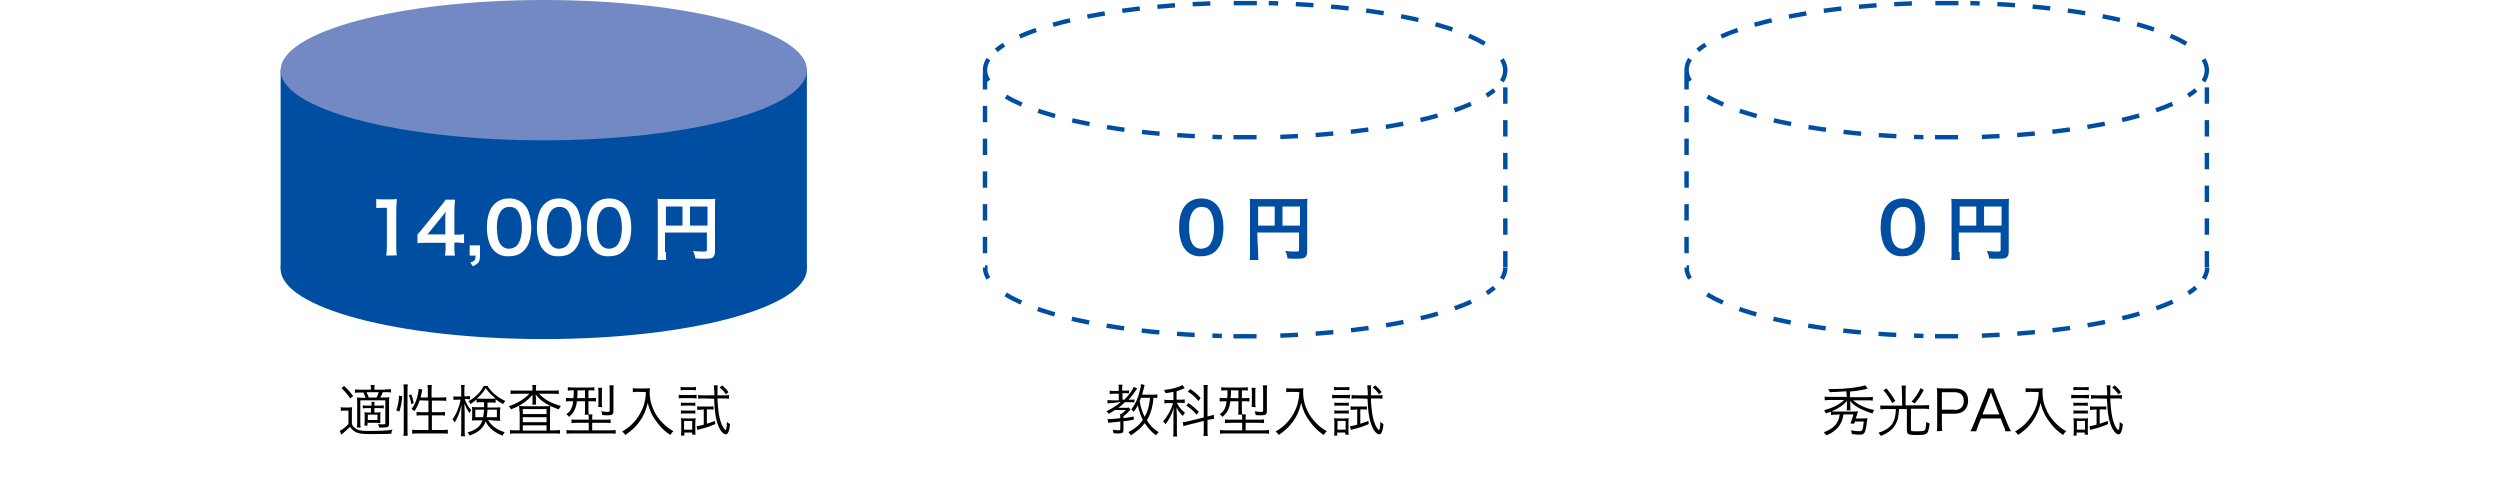 <?xml version="1.0" encoding="utf-8"?>
<!-- Generator: Adobe Illustrator 26.0.0, SVG Export Plug-In . SVG Version: 6.00 Build 0)  -->
<svg version="1.1" id="レイヤー_1" xmlns="http://www.w3.org/2000/svg" xmlns:xlink="http://www.w3.org/1999/xlink" x="0px"
	 y="0px" viewBox="0 0 800 152.9" style="enable-background:new 0 0 800 152.9;" xml:space="preserve">
<style type="text/css">
	.st0{filter:url(#Adobe_OpacityMaskFilter);}
	
		.st1{clip-path:url(#SVGID_00000046312284519929887260000009713239442861476757_);fill:url(#SVGID_00000012440383214150127370000011675702070622950835_);}
	.st2{mask:url(#SVGID_00000112605267163841706870000010522035615365591222_);}
	.st3{clip-path:url(#SVGID_00000065781846717038742620000009255103615937076352_);fill:#004EA2;}
	.st4{clip-path:url(#SVGID_00000011730631432638215220000005034358444576043702_);fill:#004EA2;}
	.st5{fill:#7289C4;}
	.st6{fill:none;stroke:#004EA2;stroke-width:1.417;stroke-dasharray:5.485,5.485;}
	.st7{fill:none;stroke:#004EA2;stroke-width:1.417;stroke-dasharray:5.24,5.24;}
	.st8{fill:none;stroke:#004EA2;stroke-width:1.417;}
	.st9{fill:none;stroke:#004EA2;stroke-width:1.417;stroke-dasharray:5.67,5.67;}
	.st10{fill:#FFFFFF;}
	.st11{fill:none;stroke:#004EA2;stroke-width:1.417;stroke-dasharray:5.657,5.657;}
	.st12{fill:#004EA2;}
</style>
<g>
	<g>
		<defs>
			<filter id="Adobe_OpacityMaskFilter" filterUnits="userSpaceOnUse" x="67.3" y="2.6" width="213.3" height="107.2">
				<feColorMatrix  type="matrix" values="1 0 0 0 0  0 1 0 0 0  0 0 1 0 0  0 0 0 1 0"/>
			</filter>
		</defs>
		
			<mask maskUnits="userSpaceOnUse" x="67.3" y="2.6" width="213.3" height="107.2" id="SVGID_00000112605267163841706870000010522035615365591222_">
			<g class="st0">
				<g>
					<defs>
						<rect id="SVGID_1_" x="77.9" y="0" width="644.2" height="152.9"/>
					</defs>
					<clipPath id="SVGID_00000043415250940319556190000011773881125534646174_">
						<use xlink:href="#SVGID_1_"  style="overflow:visible;"/>
					</clipPath>
					
						<linearGradient id="SVGID_00000023278887619532733720000017947389715246111126_" gradientUnits="userSpaceOnUse" x1="200.238" y1="-10.044" x2="201.558" y2="-10.044" gradientTransform="matrix(136.063 0 0 136.063 -27155.152 1443.146)">
						<stop  offset="0" style="stop-color:#FFFFFF"/>
						<stop  offset="0.504" style="stop-color:#808080"/>
						<stop  offset="1" style="stop-color:#FFFFFF"/>
					</linearGradient>
					
						<rect x="77.9" y="0" style="clip-path:url(#SVGID_00000043415250940319556190000011773881125534646174_);fill:url(#SVGID_00000023278887619532733720000017947389715246111126_);" width="644.2" height="152.9"/>
				</g>
			</g>
		</mask>
		<g class="st2">
			<g>
				<g>
					<defs>
						<rect id="SVGID_00000109005561962648813290000013975388536686567341_" x="67.3" y="2.6" width="213.3" height="107.2"/>
					</defs>
					<clipPath id="SVGID_00000089549682056492956560000000048402985432399523_">
						<use xlink:href="#SVGID_00000109005561962648813290000013975388536686567341_"  style="overflow:visible;"/>
					</clipPath>
					
						<rect x="89.8" y="22.4" style="clip-path:url(#SVGID_00000089549682056492956560000000048402985432399523_);fill:#004EA2;" width="168.4" height="63.6"/>
				</g>
				<g>
					<defs>
						<rect id="SVGID_00000063614200427708411750000014908642793625306506_" x="67.3" y="2.6" width="213.3" height="107.2"/>
					</defs>
					<clipPath id="SVGID_00000041996782976278655230000018266726202939754163_">
						<use xlink:href="#SVGID_00000063614200427708411750000014908642793625306506_"  style="overflow:visible;"/>
					</clipPath>
					<path style="clip-path:url(#SVGID_00000041996782976278655230000018266726202939754163_);fill:#004EA2;" d="M174,108.5
						c46.5,0,84.2-10.1,84.2-22.5c0-12.4-37.7-22.5-84.2-22.5c-46.5,0-84.2,10.1-84.2,22.5C89.8,98.5,127.5,108.5,174,108.5"/>
				</g>
			</g>
		</g>
	</g>
	<g>
		<path class="st5" d="M174,44.9c46.5,0,84.2-10.1,84.2-22.5S220.5,0,174,0c-46.5,0-84.2,10.1-84.2,22.5S127.5,44.9,174,44.9"/>
	</g>
</g>
<line class="st6" x1="481.7" y1="23.4" x2="315.2" y2="23.4"/>
<line class="st7" x1="315.2" y1="23.4" x2="315.2" y2="85.6"/>
<line class="st7" x1="481.7" y1="85.6" x2="481.7" y2="23.4"/>
<line class="st8" x1="315.2" y1="85.6" x2="316" y2="85.6"/>
<g>
	<g>
		<path class="st9" d="M321.8,94.2c11.7,7.3,38,12.6,69.2,13.3"/>
	</g>
	<g>
		<path class="st9" d="M409.7,107.4c32.6-1.2,59.2-7.3,68.5-15.4"/>
	</g>
	<g>
		<path class="st8" d="M480.6,89.2c0.7-1.2,1.1-2.3,1.1-3.5 M394.7,107.6c1.2,0,2.5,0,3.7,0c1.3,0,2.5,0,3.7,0 M315.2,85.6
			c0,1.2,0.4,2.4,1.1,3.5"/>
	</g>
	<g>
		<path class="st10" d="M398.5,44c46,0,83.3-9.6,83.3-21.5S444.4,0.9,398.5,0.9s-83.3,9.6-83.3,21.5S352.5,44,398.5,44"/>
	</g>
	<g>
		<path class="st11" d="M409.7,43.8c32.5-1.1,59.1-7.1,68.5-15"/>
	</g>
	<g>
		<path class="st11" d="M475.1,14c-11.8-7.1-38-12.3-69.1-13"/>
	</g>
	<g>
		<path class="st11" d="M387.3,1.1c-32.5,1.1-59.1,7.1-68.5,15"/>
	</g>
	<g>
		<path class="st11" d="M321.9,30.9c11.8,7.1,38,12.3,69.1,13"/>
	</g>
	<g>
		<path class="st8" d="M394.7,43.9c1.2,0,2.5,0,3.7,0c1.2,0,2.5,0,3.7,0 M316.3,18.9c-0.7,1.1-1.1,2.3-1.1,3.5s0.4,2.4,1.1,3.5
			 M402.2,1c-1.2,0-2.5,0-3.7,0c-1.3,0-2.5,0-3.7,0 M480.6,26c0.7-1.1,1.1-2.3,1.1-3.5c0-1.2-0.4-2.4-1.1-3.5"/>
	</g>
</g>
<line class="st6" x1="706.2" y1="23.4" x2="539.7" y2="23.4"/>
<line class="st7" x1="539.7" y1="23.4" x2="539.7" y2="85.6"/>
<line class="st7" x1="706.2" y1="85.6" x2="706.2" y2="23.4"/>
<line class="st8" x1="539.7" y1="85.6" x2="540.5" y2="85.6"/>
<g>
	<g>
		<path class="st9" d="M546.3,94.2c11.7,7.3,38,12.6,69.2,13.3"/>
	</g>
	<g>
		<path class="st9" d="M634.2,107.4c32.6-1.2,59.2-7.3,68.5-15.4"/>
	</g>
	<g>
		<path class="st8" d="M705.2,89.2c0.7-1.2,1.1-2.3,1.1-3.5 M619.2,107.6c1.2,0,2.5,0,3.7,0c1.3,0,2.5,0,3.7,0 M539.7,85.6
			c0,1.2,0.4,2.4,1.1,3.5"/>
	</g>
	<g>
		<path class="st10" d="M623,44c46,0,83.3-9.6,83.3-21.5S668.9,0.9,623,0.9c-46,0-83.3,9.6-83.3,21.5S577,44,623,44"/>
	</g>
	<g>
		<path class="st11" d="M634.2,43.8c32.5-1.1,59.1-7.1,68.5-15"/>
	</g>
	<g>
		<path class="st11" d="M699.6,14c-11.8-7.1-38-12.3-69.1-13"/>
	</g>
	<g>
		<path class="st11" d="M611.8,1.1c-32.5,1.1-59.1,7.1-68.5,15"/>
	</g>
	<g>
		<path class="st11" d="M546.4,30.9c11.8,7.1,38,12.3,69.1,13"/>
	</g>
	<g>
		<path class="st8" d="M619.2,43.9c1.2,0,2.5,0,3.7,0s2.5,0,3.7,0 M540.8,18.9c-0.7,1.1-1.1,2.3-1.1,3.5s0.4,2.4,1.1,3.5 M626.7,1
			c-1.2,0-2.5,0-3.7,0s-2.5,0-3.7,0 M705.1,26c0.7-1.1,1.1-2.3,1.1-3.5c0-1.2-0.4-2.4-1.1-3.5"/>
	</g>
</g>
<g>
	<path class="st10" d="M123.6,81.8c0.1-0.9,0.2-1.8,0.2-2.9V66.5h-1.1c-0.8,0-1.5,0-2.3,0.1v-2.9c0.7,0.1,1.2,0.1,2.2,0.1h2.1
		c1.1,0,1.5,0,2.3-0.1c-0.1,1.3-0.2,2.4-0.2,3.7v11.4c0,1.2,0,2,0.2,2.9L123.6,81.8L123.6,81.8z"/>
	<path class="st10" d="M148.4,77.8c-0.8-0.1-1.3-0.1-2.2-0.2h-0.8v1.6c0,1.1,0,1.7,0.2,2.6h-3.2c0.1-0.8,0.2-1.5,0.2-2.6v-1.5h-6.2
		c-1.3,0-2,0-2.8,0.1v-2.8c0.8-0.8,1-1.1,1.8-2.1l5.3-6.5c1-1.2,1.3-1.7,1.9-2.5h3c-0.1,1.3-0.2,2.1-0.2,3.8v7.4h0.8
		c0.9,0,1.4,0,2.3-0.2V77.8z M142.5,70.4c0-1.1,0-1.8,0.1-2.7c-0.4,0.7-0.7,1-1.5,2l-4.3,5.3h5.7V70.4z"/>
	<path class="st10" d="M153.6,81.8c0,1.9-0.5,2.6-2.3,3.4l-0.8-1.2c1.4-0.4,1.7-0.8,1.7-2.2h-1.9v-3.3h3.3L153.6,81.8L153.6,81.8z"
		/>
	<path class="st10" d="M158.2,80.3c-0.7-0.7-1.2-1.5-1.5-2.3c-0.6-1.6-0.9-3.3-0.9-5.2c0-2.4,0.5-4.8,1.4-6.2c1.2-2,3.2-3.1,5.7-3.1
		c1.9,0,3.5,0.6,4.7,1.8c0.7,0.7,1.2,1.5,1.5,2.3c0.6,1.6,0.9,3.4,0.9,5.2c0,2.8-0.6,5.2-1.7,6.6c-1.3,1.8-3.1,2.6-5.5,2.6
		C161,82.1,159.4,81.5,158.2,80.3z M165.4,78.6c1-1.1,1.6-3.1,1.6-5.8c0-2.6-0.6-4.6-1.6-5.7c-0.5-0.6-1.4-0.9-2.4-0.9
		c-1.1,0-1.9,0.4-2.5,1.1c-1,1.2-1.5,3-1.5,5.5c0,2.4,0.4,4.3,1.1,5.3c0.7,1,1.6,1.5,2.9,1.5C163.9,79.5,164.8,79.2,165.4,78.6z"/>
	<path class="st10" d="M174.2,80.3c-0.7-0.7-1.2-1.5-1.5-2.3c-0.6-1.6-0.9-3.3-0.9-5.2c0-2.4,0.5-4.8,1.4-6.2c1.2-2,3.2-3.1,5.7-3.1
		c1.9,0,3.5,0.6,4.7,1.8c0.7,0.7,1.2,1.5,1.5,2.3c0.6,1.6,0.9,3.4,0.9,5.2c0,2.8-0.6,5.2-1.7,6.6c-1.3,1.8-3.1,2.6-5.5,2.6
		C177,82.1,175.4,81.5,174.2,80.3z M181.4,78.6c1-1.1,1.6-3.1,1.6-5.8c0-2.6-0.6-4.6-1.6-5.7c-0.5-0.6-1.4-0.9-2.4-0.9
		c-1.1,0-1.9,0.4-2.5,1.1c-1,1.2-1.5,3-1.5,5.5c0,2.4,0.4,4.3,1.1,5.3c0.7,1,1.6,1.5,2.9,1.5C179.9,79.5,180.8,79.2,181.4,78.6z"/>
	<path class="st10" d="M190.2,80.3c-0.7-0.7-1.2-1.5-1.5-2.3c-0.6-1.6-0.9-3.3-0.9-5.2c0-2.4,0.5-4.8,1.4-6.2c1.2-2,3.2-3.1,5.7-3.1
		c1.9,0,3.5,0.6,4.7,1.8c0.7,0.7,1.2,1.5,1.5,2.3c0.6,1.6,0.9,3.4,0.9,5.2c0,2.8-0.6,5.2-1.7,6.6c-1.3,1.8-3.1,2.6-5.5,2.6
		C193,82.1,191.4,81.5,190.2,80.3z M197.4,78.6c1-1.1,1.6-3.1,1.6-5.8c0-2.6-0.6-4.6-1.6-5.7c-0.5-0.6-1.4-0.9-2.4-0.9
		c-1.1,0-1.9,0.4-2.5,1.1c-1,1.2-1.5,3-1.5,5.5c0,2.4,0.4,4.3,1.1,5.3c0.7,1,1.6,1.5,2.9,1.5C195.9,79.5,196.8,79.2,197.4,78.6z"/>
	<path class="st10" d="M213.1,80.6c0,1.4,0,2.1,0.1,2.6h-2.8c0.1-0.7,0.1-1.5,0.1-2.7V65.8c0-0.9,0-1.5-0.1-2.2
		c0.7,0.1,1.3,0.1,2.5,0.1h13.6c1.2,0,1.9,0,2.4-0.1c-0.1,0.7-0.1,1.2-0.1,2.4v14.4c0,1.1-0.3,1.8-0.9,2.1c-0.4,0.2-1.1,0.3-2.4,0.3
		c-0.9,0-2.1,0-3-0.1c-0.1-0.9-0.3-1.5-0.7-2.4c1.5,0.2,2.6,0.2,3.4,0.2c0.9,0,1-0.1,1-0.6v-5.5h-13.4V80.6z M218.4,66.1h-5.3v6.1
		h5.3V66.1z M226.4,72.2v-6.1h-5.6v6.1H226.4z"/>
</g>
<g>
	<path class="st12" d="M379.7,80.3c-0.7-0.7-1.2-1.5-1.5-2.3c-0.6-1.6-0.9-3.3-0.9-5.2c0-2.4,0.5-4.8,1.4-6.2c1.2-2,3.2-3.1,5.7-3.1
		c1.9,0,3.5,0.6,4.7,1.8c0.7,0.7,1.2,1.5,1.5,2.3c0.6,1.6,0.9,3.4,0.9,5.2c0,2.8-0.6,5.2-1.7,6.6c-1.3,1.8-3.1,2.6-5.5,2.6
		C382.5,82.1,380.9,81.5,379.7,80.3z M386.9,78.6c1-1.1,1.6-3.1,1.6-5.8c0-2.6-0.6-4.6-1.6-5.7c-0.5-0.6-1.4-0.9-2.4-0.9
		c-1.1,0-1.9,0.4-2.5,1.1c-1,1.2-1.5,3-1.5,5.5c0,2.4,0.4,4.3,1.1,5.3c0.7,1,1.6,1.5,2.9,1.5C385.4,79.5,386.3,79.2,386.9,78.6z"/>
	<path class="st12" d="M402.6,80.6c0,1.4,0,2.1,0.1,2.6h-2.8c0.1-0.7,0.1-1.5,0.1-2.7V65.8c0-0.9,0-1.5-0.1-2.2
		c0.7,0.1,1.3,0.1,2.5,0.1h13.6c1.2,0,1.9,0,2.4-0.1c-0.1,0.7-0.1,1.2-0.1,2.4v14.4c0,1.1-0.3,1.8-0.9,2.1c-0.4,0.2-1.1,0.3-2.4,0.3
		c-0.9,0-2.1,0-3-0.1c-0.1-0.9-0.3-1.5-0.7-2.4c1.5,0.2,2.6,0.2,3.4,0.2c0.9,0,1-0.1,1-0.6v-5.5h-13.4L402.6,80.6L402.6,80.6z
		 M407.9,66.1h-5.3v6.1h5.3V66.1z M416,72.2v-6.1h-5.6v6.1H416z"/>
</g>
<g>
	<path class="st12" d="M604.2,80.3c-0.7-0.7-1.2-1.5-1.5-2.3c-0.6-1.6-0.9-3.3-0.9-5.2c0-2.4,0.5-4.8,1.4-6.2c1.2-2,3.2-3.1,5.7-3.1
		c1.9,0,3.5,0.6,4.7,1.8c0.7,0.7,1.2,1.5,1.5,2.3c0.6,1.6,0.9,3.4,0.9,5.2c0,2.8-0.6,5.2-1.7,6.6c-1.3,1.8-3.1,2.6-5.5,2.6
		C607,82.1,605.4,81.5,604.2,80.3z M611.4,78.6c1-1.1,1.6-3.1,1.6-5.8c0-2.6-0.6-4.6-1.6-5.7c-0.5-0.6-1.4-0.9-2.4-0.9
		c-1.1,0-1.9,0.4-2.5,1.1c-1,1.2-1.5,3-1.5,5.5c0,2.4,0.4,4.3,1.1,5.3c0.7,1,1.6,1.5,2.9,1.5C609.9,79.5,610.8,79.2,611.4,78.6z"/>
	<path class="st12" d="M627.1,80.6c0,1.4,0,2.1,0.1,2.6h-2.8c0.1-0.7,0.1-1.5,0.1-2.7V65.8c0-0.9,0-1.5-0.1-2.2
		c0.7,0.1,1.3,0.1,2.5,0.1h13.6c1.2,0,1.9,0,2.4-0.1c-0.1,0.7-0.1,1.2-0.1,2.4v14.4c0,1.1-0.3,1.8-0.9,2.1c-0.4,0.2-1.1,0.3-2.4,0.3
		c-0.9,0-2.1,0-3-0.1c-0.1-0.9-0.3-1.5-0.7-2.4c1.5,0.2,2.6,0.2,3.4,0.2c0.9,0,1-0.1,1-0.6v-5.5h-13.4V80.6z M632.4,66.1h-5.3v6.1
		h5.3L632.4,66.1L632.4,66.1z M640.5,72.2v-6.1h-5.6v6.1H640.5z"/>
</g>
<g>
	<path d="M109,130.3c0.4,0.1,0.7,0.1,1.4,0.1h0.9c0.5,0,1,0,1.4-0.1c-0.1,0.6-0.1,1-0.1,1.9v3.5c0.3,0.6,0.4,0.8,0.9,1.2
		c0.9,0.8,2,1,4.2,1c3.6,0,6.1-0.1,7.9-0.4c-0.3,0.6-0.3,0.7-0.4,1.3c-1.9,0.1-3.8,0.1-6.2,0.1c-3,0-4.1-0.1-5.1-0.6
		c-0.8-0.4-1.3-0.9-1.9-1.7c-0.9,0.9-1.2,1.1-2.2,2c0,0-0.2,0.1-0.4,0.4c0,0-0.1,0.1-0.1,0.1l-0.6-1.2c0.8-0.4,1.8-1.1,2.8-2.2v-4.3
		h-1.1c-0.6,0-0.9,0-1.3,0.1L109,130.3L109,130.3z M110.1,123.5c1.3,1.2,1.9,1.9,2.9,3.2l-0.9,0.8c-1-1.4-1.7-2.2-2.8-3.3
		L110.1,123.5z M123.2,124.6c0.8,0,1.4,0,1.9-0.1v1.1c-0.5-0.1-1-0.1-1.8-0.1h-0.8c-0.2,0.6-0.5,1.1-0.8,1.7h1c0.9,0,1.4,0,1.9-0.1
		c-0.1,0.6-0.1,1-0.1,2v6.4c0,1.1-0.3,1.3-1.9,1.3c-0.3,0-0.8,0-1.3,0c-0.1-0.5-0.1-0.6-0.3-1.1c0.5,0.1,1.2,0.1,1.7,0.1
		c0.5,0,0.6-0.1,0.6-0.4v-7.3h-8v6.6c0,0.9,0,1.6,0.1,2.1h-1.2c0.1-0.5,0.1-1.2,0.1-2.1v-5.6c0-1,0-1.3-0.1-1.9
		c0.6,0,0.9,0.1,2.1,0.1h0.7c-0.2-0.6-0.5-1.2-0.7-1.7h-0.8c-0.9,0-1.4,0-1.9,0.1v-1.1c0.5,0.1,1,0.1,1.9,0.1h3.2c0-0.8,0-1-0.1-1.5
		h1.3c-0.1,0.4-0.1,0.6-0.1,1.5H123.2z M117.6,130.6c-0.6,0-1,0-1.5,0.1v-1c0.5,0.1,0.9,0.1,1.5,0.1h1.3c0-0.6,0-0.8-0.1-1.2h1.1
		c-0.1,0.4-0.1,0.6-0.1,1.2h1.4c0.7,0,1.1,0,1.6-0.1v1c-0.5-0.1-1-0.1-1.6-0.1h-1.4v1.4h0.6c0.6,0,1,0,1.4-0.1
		c-0.1,0.4-0.1,0.7-0.1,1.3v1c0,0.7,0,0.9,0,1.2c-0.3,0-0.8-0.1-1.3-0.1h-2.8v0.9h-1c0-0.4,0.1-0.8,0.1-1.3v-1.7
		c0-0.5,0-0.8-0.1-1.3c0.4,0.1,0.7,0.1,1.4,0.1h0.7v-1.4L117.6,130.6L117.6,130.6z M120.5,127.2c0.3-0.5,0.5-1.1,0.7-1.7h-3.9
		c0.3,0.6,0.5,1.2,0.7,1.7H120.5z M117.7,134.4h3.1v-1.7h-3.1V134.4z"/>
	<path d="M126.8,131.3c0.6-1.6,0.8-2.9,0.9-4.7l1,0.2c-0.1,1.9-0.4,3.3-0.9,4.9L126.8,131.3z M129.1,139.5c0.1-0.6,0.1-1.4,0.1-2.1
		v-12.6c0-0.7,0-1.2-0.1-1.8h1.4c-0.1,0.6-0.1,1.1-0.1,1.8v12.6c0,0.8,0,1.4,0.1,2L129.1,139.5L129.1,139.5z M131.6,129.3
		c-0.2-1.2-0.3-1.8-0.8-2.8l0.8-0.3c0.3,0.7,0.6,1.7,0.8,2.8L131.6,129.3z M134.3,128.1c-0.5,1.4-0.8,2.1-1.6,3.4
		c-0.4-0.2-0.4-0.2-1-0.6c1.1-1.5,1.7-3,2.1-5.1c0.1-0.6,0.1-0.9,0.2-1.4l1.2,0.3c-0.1,0.1-0.1,0.2-0.3,1.2
		c-0.1,0.4-0.2,0.8-0.3,1.3h2.3V125c0-0.6,0-1.2-0.1-1.8h1.4c-0.1,0.5-0.1,1.2-0.1,1.8v2.2h2.8c0.9,0,1.4,0,1.9-0.1v1.2
		c-0.6-0.1-1.3-0.1-1.8-0.1h-2.8v3.7h2.4c0.8,0,1.3,0,1.8-0.1v1.2c-0.5-0.1-1-0.1-1.8-0.1h-2.4v4.7h3.1c0.8,0,1.4,0,2-0.1v1.3
		c-0.6-0.1-1.2-0.1-2-0.1h-7.4c-0.7,0-1.4,0-2,0.1v-1.3c0.5,0.1,1.1,0.1,2,0.1h3.2v-4.7h-2c-0.7,0-1.4,0-1.8,0.1v-1.2
		c0.5,0.1,1,0.1,1.7,0.1h2.1v-3.7L134.3,128.1L134.3,128.1z"/>
	<path d="M148.7,127.7c0.5,1.3,1,2.3,2.1,3.6c-0.3,0.3-0.4,0.5-0.6,0.9c-0.7-1.1-1.1-1.8-1.6-3.1c0,0.8,0.1,2.1,0.1,2.9v5.5
		c0,1,0,1.6,0.1,2.1h-1.3c0.1-0.5,0.1-1.2,0.1-2.1v-5.1c0-0.8,0-1.8,0.1-2.8c-0.2,0.6-0.2,0.6-0.5,1.8c-0.4,1.3-0.9,2.5-1.7,3.8
		c-0.3-0.5-0.4-0.7-0.7-1c1.2-1.6,2.2-4.1,2.6-6.3h-1c-0.5,0-1,0-1.3,0.1v-1.2c0.3,0.1,0.7,0.1,1.3,0.1h1.2v-1.8c0-1,0-1.4-0.1-1.9
		h1.2c-0.1,0.4-0.1,1-0.1,1.8v1.8h0.7c0.5,0,0.8,0,1.1-0.1v1.1c-0.4,0-0.7-0.1-1.1-0.1H148.7z M156.2,134.4c1,1.8,2.7,3.1,5.3,3.9
		c-0.3,0.4-0.5,0.7-0.7,1.1c-2.6-1-4.4-2.5-5.4-4.5c-0.4,1.2-1.1,2.1-2.1,2.9c-0.7,0.6-1.6,1-3,1.6c-0.2-0.5-0.4-0.7-0.7-1
		c2.7-0.8,4.1-1.9,4.8-3.9h-1.8c-0.7,0-1.1,0-1.6,0.1c0-0.4,0.1-0.7,0.1-1.1v-2.1c0-0.5,0-0.8-0.1-1.2c0.5,0.1,0.7,0.1,1.6,0.1h2.3
		c0-0.4,0-0.5,0-0.7v-0.9h-0.8c-0.7,0-1.1,0-1.6,0.1v-1c-0.6,0.6-1.1,0.9-1.9,1.5c-0.3-0.5-0.4-0.7-0.7-0.9c2.3-1.3,3.8-2.8,4.9-4.9
		h1.2c0.6,1,1.2,1.6,2,2.4c1.1,1,2.2,1.7,3.7,2.4c-0.3,0.3-0.4,0.6-0.7,1c-1-0.5-1.6-0.9-2.4-1.5v1.1c-0.5-0.1-0.9-0.1-1.6-0.1h-1
		v0.7c0,0.4,0,0.5,0,0.9h2.5c0.8,0,1.2,0,1.6-0.1c0,0.4-0.1,0.9-0.1,1.3v1.7c0,0.7,0,1,0.1,1.4c-0.5-0.1-1-0.1-1.7-0.1L156.2,134.4
		L156.2,134.4z M152.1,131.1v2.4h2.5c0.1-0.7,0.2-1.3,0.3-2.4H152.1z M157,127.6c0.7,0,1.1,0,1.6-0.1c-1.4-1.1-2.1-1.8-3.2-3.3
		c-0.8,1.4-1.5,2.2-2.8,3.3c0.4,0,0.8,0.1,1.5,0.1H157z M156,131.1c-0.1,1-0.1,1.7-0.3,2.4h3.3v-2.4H156z"/>
	<path d="M170.4,124.6c0-0.6,0-1-0.1-1.4h1.3c-0.1,0.4-0.1,0.8-0.1,1.4v0.4h5.5c0.8,0,1.3,0,1.8-0.1v1.2c-0.6-0.1-1.1-0.1-1.8-0.1
		h-4.5c1.8,1.9,4,3.1,7,3.9c-0.3,0.4-0.4,0.5-0.7,1.1c-1.7-0.6-2.8-1.1-4-1.8c-1.5-0.9-2.4-1.7-3.4-3c0,0.5,0.1,0.9,0.1,1.2v0.9
		c0,0.5,0,0.8,0.1,1.2h-1.3c0.1-0.3,0.1-0.7,0.1-1.2v-0.9c0-0.3,0-0.7,0-1.1c-1.6,2-3.9,3.6-6.9,4.7c-0.2-0.4-0.4-0.7-0.7-1
		c2.5-0.8,5-2.3,6.6-4h-4.2c-0.7,0-1.2,0-1.8,0.1v-1.2c0.4,0.1,1,0.1,1.9,0.1h5.1L170.4,124.6L170.4,124.6z M166.2,131.7
		c0-0.8,0-1.2-0.1-1.8c0.5,0,1.1,0.1,1.9,0.1h6.1c0.8,0,1.5,0,2-0.1c0,0.6-0.1,1.2-0.1,2v5.8h1.3c0.9,0,1.4,0,1.9-0.1v1.2
		c-0.5-0.1-1.1-0.1-1.9-0.1h-12.2c-0.8,0-1.4,0-1.9,0.1v-1.2c0.5,0.1,1,0.1,1.9,0.1h1.2V131.7z M167.3,132.5h7.6v-1.6h-7.6V132.5z
		 M167.3,135.1h7.6v-1.6h-7.6V135.1z M167.3,137.8h7.6v-1.7h-7.6V137.8z"/>
	<path d="M183.4,124.9c-0.7,0-1.2,0-1.7,0.1v-1.1c0.5,0.1,1,0.1,1.7,0.1h5.1c0.8,0,1.3,0,1.7-0.1v1.1c-0.4-0.1-0.9-0.1-1.6-0.1h-0.3
		v2.5h0.7c0.8,0,1.2,0,1.7-0.1v1.2c-0.5-0.1-0.9-0.1-1.7-0.1h-0.7v2.6c0,0.7,0,1.2,0.1,1.6h1.2c-0.1,0.4-0.1,0.7-0.1,1.4v0.3h3.9
		c1,0,1.5,0,2-0.1v1.2c-0.6-0.1-1.1-0.1-2-0.1h-3.9v2.4h5.5c1,0,1.5,0,2-0.1v1.2c-0.6-0.1-1.2-0.1-2.1-0.1h-11.6c-0.8,0-1.4,0-2,0.1
		v-1.2c0.4,0.1,1,0.1,2,0.1h5.1v-2.4h-3.5c-0.9,0-1.4,0-2,0.1v-1.2c0.5,0.1,0.9,0.1,1.9,0.1h3.6v-0.3c0-0.6,0-1-0.1-1.3h-1.2
		c0.1-0.4,0.1-0.9,0.1-1.7v-2.6h-2.6c-0.1,1.1-0.3,1.8-0.7,2.7c-0.4,0.9-0.9,1.5-1.8,2.3c-0.3-0.4-0.5-0.6-0.9-0.8
		c1-0.8,1.4-1.2,1.7-2.1c0.3-0.6,0.4-1.1,0.5-2.1h-0.6c-0.8,0-1.2,0-1.7,0.1v-1.2c0.5,0.1,0.9,0.1,1.7,0.1h0.7
		c0.1-0.9,0.1-1.3,0.1-2.5L183.4,124.9L183.4,124.9z M184.8,124.9c0,1.2,0,1.7-0.1,2.5h2.5v-2.5H184.8z M191.4,130.2
		c0.1-0.4,0.1-0.9,0.1-1.6v-2.9c0-0.7,0-1.2-0.1-1.6h1.3c-0.1,0.4-0.1,0.8-0.1,1.6v3c0,0.8,0,1.2,0.1,1.6L191.4,130.2L191.4,130.2z
		 M196.3,131.5c0,1.1-0.4,1.4-1.8,1.4c-0.6,0-1.2,0-1.8-0.1c-0.1-0.5-0.1-0.8-0.3-1.2c0.6,0.1,1.3,0.2,1.6,0.2c0,0,0.1,0,0.1,0
		c0.1,0,0.3,0,0.5,0c0.4,0,0.5-0.1,0.5-0.4V125c0-0.8,0-1.2-0.1-1.7h1.4c-0.1,0.4-0.1,0.9-0.1,1.8L196.3,131.5L196.3,131.5z"/>
	<path d="M203.9,125.4c-0.3,0-0.8,0-1.4,0.1v-1.3c0.4,0.1,0.7,0.1,1.4,0.1h2.4c0.9,0,1.3,0,1.7-0.1c-0.1,0.4-0.1,0.8-0.1,1.2
		c0,2.3,0.5,4.3,1.5,6.3c0.7,1.4,1.6,2.6,2.7,3.7c1.1,1.1,1.7,1.6,3.4,2.6c-0.5,0.4-0.6,0.5-1,1.2c-1.6-1.1-2.4-1.8-3.5-3.1
		c-1-1.2-2-2.6-2.6-3.9c-0.5-1.1-0.8-1.9-1.1-3.3c-0.6,2.4-1.3,4.1-2.5,5.8c-0.7,1-1.5,1.9-2.4,2.7c-0.7,0.6-1.1,1-2.3,1.8
		c-0.3-0.5-0.5-0.7-1-1.1c2-1.2,3-2.1,4.2-3.5c1.3-1.6,2.2-3.3,2.8-5.2c0.3-1.2,0.5-2.1,0.6-3.9
		C206.6,125.4,203.9,125.4,203.9,125.4z"/>
	<path d="M217.2,126.3c0.4,0.1,0.8,0.1,1.4,0.1h2.9c0.7,0,1,0,1.4-0.1v1.2c-0.4,0-0.7-0.1-1.3-0.1h-3c-0.6,0-1,0-1.4,0.1
		L217.2,126.3L217.2,126.3z M217.8,123.8c0.4,0.1,0.7,0.1,1.3,0.1h2.3c0.6,0,0.9,0,1.3-0.1v1.1c-0.4-0.1-0.8-0.1-1.3-0.1h-2.3
		c-0.5,0-0.9,0-1.3,0.1V123.8z M217.9,139.4c0.1-0.5,0.1-1.1,0.1-1.7v-2.4c0-0.6,0-1-0.1-1.5c0.4,0.1,0.7,0.1,1.5,0.1h1.9
		c0.7,0,1,0,1.3-0.1c0,0.3-0.1,0.7-0.1,1.4v2.5c0,0.6,0,1,0.1,1.4h-1.1v-0.7H219v1L217.9,139.4L217.9,139.4z M217.9,128.8
		c0.3,0.1,0.6,0.1,1.2,0.1h2.2c0.6,0,0.9,0,1.2-0.1v1.1c-0.4-0.1-0.6-0.1-1.2-0.1h-2.2c-0.6,0-0.9,0-1.2,0.1V128.8z M217.9,131.3
		c0.4,0.1,0.6,0.1,1.2,0.1h2.2c0.6,0,0.9,0,1.2-0.1v1.1c-0.4-0.1-0.6-0.1-1.2-0.1h-2.2c-0.6,0-0.8,0-1.2,0.1V131.3z M218.9,137.5
		h2.6v-2.8h-2.6V137.5z M224.5,131.1c-0.6,0-1,0-1.4,0.1V130c0.5,0.1,0.8,0.1,1.4,0.1h2.4c0.6,0,1,0,1.4-0.1v1.1
		c-0.5-0.1-0.9-0.1-1.3-0.1h-0.8v4.6c0.8-0.3,1.3-0.4,2.6-0.9l0.1,1c-1.9,0.8-3,1.2-4.8,1.6c-0.4,0.1-0.6,0.2-0.9,0.3l-0.3-1.2
		c0.6-0.1,1.2-0.2,2.3-0.5v-4.9L224.5,131.1L224.5,131.1z M225.2,127.5c-0.7,0-1.3,0-1.8,0.1v-1.2c0.5,0.1,1.1,0.1,1.8,0.1h3.4
		c0-1.2,0-1.2-0.1-2.1c0-0.4,0-0.7-0.1-1.1h1.3c-0.1,0.3-0.1,0.6-0.1,1.1c0,0.1,0,0.5,0,1.1c0,0.2,0,0.6,0,1h2c0.7,0,1.2,0,1.7-0.1
		v1.2c-0.5-0.1-1.1-0.1-1.8-0.1h-1.9c0,1.3,0.2,3.5,0.4,4.8c0.3,1.9,0.8,3.5,1.5,4.6c0.3,0.4,0.5,0.7,0.7,0.7c0.2,0,0.4-1,0.4-2.6
		c0.4,0.3,0.6,0.5,1,0.7c-0.1,1.4-0.3,2-0.5,2.5s-0.5,0.8-0.9,0.8c-0.5,0-1.2-0.6-1.8-1.6c-1.2-2.2-1.7-4.9-1.9-9.8L225.2,127.5
		L225.2,127.5z M231.1,123.3c0.8,0.7,1.4,1.3,2,2.2l-0.8,0.7c-0.7-1-1.1-1.5-2-2.2L231.1,123.3z"/>
</g>
<g>
	<path d="M590.8,125.2c-2,0.2-3.4,0.2-5.3,0.3c-0.1-0.4-0.2-0.6-0.5-1c0.7,0,1.2,0,1.4,0c4,0,8.2-0.5,10.5-1.2l0.8,1.1l-0.2,0
		c-0.3,0-0.3,0-0.4,0.1c-0.2,0.1-0.2,0.1-1.4,0.3c-1.1,0.2-2.3,0.4-3.7,0.5v1.8h5.3c0.9,0,1.5,0,2-0.1v1.2c-0.5-0.1-1.2-0.1-2-0.1
		h-4.3c1.5,1.4,4.1,2.6,6.8,3.1c-0.3,0.3-0.4,0.6-0.6,1.1c-1.7-0.5-2.6-0.9-3.9-1.5c-1.5-0.8-2.4-1.5-3.3-2.5c0.1,0.5,0.1,0.7,0.1,1
		v0.7c0,0.6,0,1,0.1,1.3h-1.3c0.1-0.4,0.1-0.7,0.1-1.4v-0.7c0-0.3,0-0.5,0.1-1c-0.8,1-1.7,1.7-2.9,2.4c-1.2,0.7-2.4,1.2-3.9,1.7
		c-0.2-0.5-0.4-0.7-0.6-1c2.8-0.8,5-1.9,6.4-3.3h-4.2c-0.8,0-1.4,0-2,0.1v-1.2c0.5,0.1,1.1,0.1,2,0.1h5.1L590.8,125.2L590.8,125.2z
		 M587.6,132.7c-0.8,0-1.2,0-1.7,0.1v-1.2c0.4,0.1,0.9,0.1,1.8,0.1h5.1c0.9,0,1.4,0,1.8-0.1c-0.1,0.3-0.1,0.4-0.3,0.8
		c-0.1,0.5-0.1,0.6-0.5,1.5h2.4c0.6,0,1,0,1.4-0.1c0,0.1-0.1,0.5-0.2,1.3c-0.2,1.9-0.5,3-0.8,3.4c-0.3,0.4-0.7,0.6-1.6,0.6
		c-0.6,0-1.5-0.1-2.4-0.2c-0.1-0.6-0.1-0.8-0.3-1.2c1,0.2,1.8,0.3,2.7,0.3c0.5,0,0.7-0.1,0.9-0.4c0.2-0.4,0.4-1.5,0.5-2.7h-2.8
		c-0.1,0.3-0.1,0.3-0.3,0.7l-1.2-0.1c0.4-0.8,0.8-2,1-2.9h-3.2c-0.2,1.6-0.7,2.9-1.6,4c-0.5,0.6-1.4,1.4-2.2,1.9
		c-0.4,0.3-0.7,0.4-1.7,0.8c-0.4-0.6-0.4-0.6-0.8-1c3.2-1.1,4.8-2.9,5.1-5.7L587.6,132.7L587.6,132.7z"/>
	<path d="M608.6,125c0-0.6,0-1.1-0.1-1.6h1.4c-0.1,0.4-0.1,0.9-0.1,1.6v4.7h5.6c0.7,0,1.3,0,1.9-0.1v1.3c-0.5-0.1-1.1-0.1-1.8-0.1
		h-4v6.8c0,0.4,0.2,0.4,2.1,0.4c1.5,0,2-0.1,2.3-0.3c0.3-0.3,0.4-1.1,0.5-2.7c0.5,0.3,0.7,0.4,1.1,0.5c-0.3,2.2-0.5,2.9-1.1,3.3
		c-0.4,0.3-1.1,0.4-3.1,0.4c-1.6,0-2.2-0.1-2.6-0.3c-0.3-0.2-0.5-0.5-0.5-1.1v-6.9h-2.5c-0.1,1.5-0.2,2.1-0.4,3.1
		c-0.5,1.8-1.4,3.1-2.8,4.1c-0.7,0.5-1.4,0.9-2.6,1.4c-0.3-0.4-0.5-0.7-0.8-1c2.1-0.7,3.4-1.5,4.3-2.7c0.8-1.2,1.2-2.5,1.3-4.9h-3.2
		c-0.7,0-1.3,0-1.8,0.1v-1.3c0.5,0.1,1.1,0.1,1.9,0.1h5.1L608.6,125L608.6,125z M603.7,124.3c1.3,1.6,1.7,2.1,2.8,4l-1,0.7
		c-1-1.8-1.5-2.6-2.8-4.1L603.7,124.3z M615.6,124.8c-1.1,2.1-1.7,2.9-2.9,4.3l-1-0.6c1.3-1.4,1.9-2.3,2.9-4.3L615.6,124.8z"/>
	<path d="M619.8,138c0.1-0.6,0.1-1.2,0.1-2v-9.7c0-0.7,0-1.3-0.1-2.1c0.6,0,1.2,0.1,2,0.1h3.7c2.8,0,4.3,1.4,4.3,3.9
		c0,2.6-1.6,4.2-4.4,4.2h-4v3.5c0,0.9,0,1.4,0.1,2L619.8,138L619.8,138z M625.4,131.2c1.9,0,3-1,3-2.9c0-1.8-1-2.8-3-2.8h-4v5.6
		H625.4z"/>
	<path d="M641.7,138c-0.1-0.6-0.3-1.3-0.6-1.8l-0.9-2.3h-6.3l-0.9,2.3c-0.3,0.7-0.4,1.2-0.6,1.8h-1.9c0.4-0.6,0.5-0.9,1-2.1l4-9.9
		c0.3-0.8,0.5-1.3,0.6-1.7h1.8c0.1,0.3,0.2,0.6,0.6,1.7l4,9.9c0.5,1.1,0.7,1.6,1,2.1H641.7z M637.5,126.7c-0.1-0.1-0.1-0.2-0.4-1.2
		c-0.1,0.3-0.2,0.5-0.2,0.6c-0.1,0.3-0.2,0.5-0.2,0.6l-2.3,5.9h5.4L637.5,126.7z"/>
	<path d="M649.6,125.4c-0.3,0-0.8,0-1.4,0.1v-1.3c0.4,0.1,0.7,0.1,1.4,0.1h2.4c0.9,0,1.3,0,1.7-0.1c-0.1,0.4-0.1,0.8-0.1,1.2
		c0,2.3,0.5,4.3,1.5,6.3c0.7,1.4,1.6,2.6,2.7,3.7c1.1,1.1,1.7,1.6,3.4,2.6c-0.5,0.4-0.6,0.5-1,1.2c-1.6-1.1-2.4-1.8-3.5-3.1
		c-1-1.2-2-2.6-2.6-3.9c-0.5-1.1-0.8-1.9-1.1-3.3c-0.6,2.4-1.3,4.1-2.5,5.8c-0.7,1-1.5,1.9-2.4,2.7c-0.7,0.6-1.1,1-2.3,1.8
		c-0.3-0.5-0.5-0.7-1-1.1c2-1.2,3-2.1,4.2-3.5c1.3-1.6,2.2-3.3,2.8-5.2c0.3-1.2,0.5-2.1,0.6-3.9
		C652.3,125.4,649.6,125.4,649.6,125.4z"/>
	<path d="M662.8,126.3c0.4,0.1,0.8,0.1,1.4,0.1h2.9c0.7,0,1,0,1.4-0.1v1.2c-0.4,0-0.7-0.1-1.3-0.1h-3c-0.6,0-1,0-1.4,0.1
		L662.8,126.3L662.8,126.3z M663.5,123.8c0.4,0.1,0.7,0.1,1.3,0.1h2.3c0.6,0,0.9,0,1.3-0.1v1.1c-0.4-0.1-0.8-0.1-1.3-0.1h-2.3
		c-0.5,0-0.9,0-1.3,0.1V123.8z M663.5,139.4c0.1-0.5,0.1-1.1,0.1-1.7v-2.4c0-0.6,0-1-0.1-1.5c0.4,0.1,0.7,0.1,1.5,0.1h1.9
		c0.7,0,1,0,1.3-0.1c0,0.3-0.1,0.7-0.1,1.4v2.5c0,0.6,0,1,0.1,1.4h-1.1v-0.7h-2.6v1L663.5,139.4L663.5,139.4z M663.5,128.8
		c0.3,0.1,0.6,0.1,1.2,0.1h2.2c0.6,0,0.9,0,1.2-0.1v1.1c-0.4-0.1-0.6-0.1-1.2-0.1h-2.2c-0.6,0-0.9,0-1.2,0.1V128.8z M663.5,131.3
		c0.4,0.1,0.6,0.1,1.2,0.1h2.2c0.6,0,0.9,0,1.2-0.1v1.1c-0.4-0.1-0.6-0.1-1.2-0.1h-2.2c-0.6,0-0.8,0-1.2,0.1V131.3z M664.6,137.5
		h2.6v-2.8h-2.6V137.5z M670.2,131.1c-0.6,0-1,0-1.4,0.1V130c0.5,0.1,0.8,0.1,1.4,0.1h2.4c0.6,0,1,0,1.4-0.1v1.1
		c-0.5-0.1-0.9-0.1-1.3-0.1h-0.8v4.6c0.8-0.3,1.3-0.4,2.6-0.9l0.1,1c-1.9,0.8-3,1.2-4.8,1.6c-0.4,0.1-0.6,0.2-0.9,0.3l-0.3-1.2
		c0.6-0.1,1.2-0.2,2.3-0.5v-4.9L670.2,131.1L670.2,131.1z M670.9,127.5c-0.7,0-1.3,0-1.8,0.1v-1.2c0.5,0.1,1.1,0.1,1.8,0.1h3.4
		c0-1.2,0-1.2-0.1-2.1c0-0.4,0-0.7-0.1-1.1h1.3c-0.1,0.3-0.1,0.6-0.1,1.1c0,0.1,0,0.5,0,1.1c0,0.2,0,0.6,0,1h2c0.7,0,1.2,0,1.7-0.1
		v1.2c-0.5-0.1-1.1-0.1-1.8-0.1h-1.9c0,1.3,0.2,3.5,0.4,4.8c0.3,1.9,0.8,3.5,1.5,4.6c0.3,0.4,0.5,0.7,0.7,0.7c0.2,0,0.4-1,0.4-2.6
		c0.4,0.3,0.6,0.5,1,0.7c-0.1,1.4-0.3,2-0.5,2.5s-0.5,0.8-0.9,0.8c-0.5,0-1.2-0.6-1.8-1.6c-1.2-2.2-1.7-4.9-1.9-9.8L670.9,127.5
		L670.9,127.5z M676.7,123.3c0.8,0.7,1.4,1.3,2,2.2l-0.8,0.7c-0.7-1-1.1-1.5-2-2.2L676.7,123.3z"/>
</g>
<g>
	<path d="M356,129c-0.7,0-1.2,0-1.6,0.1V128c0.4,0.1,0.9,0.1,1.6,0.1h2V126h-1.4c-0.7,0-1.1,0-1.5,0.1V125c0.3,0.1,0.7,0.1,1.5,0.1
		h1.4v-0.7c0-0.5,0-0.9-0.1-1.3h1.3c-0.1,0.3-0.1,0.7-0.1,1.3v0.6h1c0.6,0,0.9,0,1.2-0.1v1c-0.3,0-0.7-0.1-1.1-0.1h-1v2.1h0.6
		c1.4-1.4,2.6-3,3-4.1l1.1,0.5c-1.5,2.2-1.7,2.5-2.8,3.6h0.7c0.6,0,0.9,0,1.2-0.1v1c-0.3-0.1-0.7-0.1-1.2-0.1H360
		c-0.7,0.6-1.3,1.2-2.1,1.8h2c0.8,0,1,0,1.3-0.1l0.6,0.6l-0.1,0.1c-0.1,0.1-0.1,0.1-0.3,0.4c-0.6,0.6-1.1,1.1-1.9,1.7v0.6
		c1.3-0.2,1.8-0.2,3.3-0.5v1c-1.5,0.3-2.1,0.4-3.3,0.5v2.7c0,1-0.3,1.2-1.7,1.2c-0.4,0-1,0-1.5-0.1c0-0.4-0.1-0.7-0.2-1.1
		c0.7,0.1,1.3,0.2,1.9,0.2c0.4,0,0.5-0.1,0.5-0.4v-2.4c-1,0.1-1.3,0.1-3,0.3c-0.4,0-0.6,0.1-0.9,0.1l-0.2-1.2c0.2,0,0.4,0,0.6,0
		c0.6,0,2.2-0.1,3.5-0.3v-0.1c0-0.7,0-1-0.1-1.2h0.4c0.7-0.5,1-0.8,1.5-1.3h-3.5c-0.7,0.5-1.1,0.7-2,1.2c-0.3-0.4-0.4-0.5-0.7-0.8
		c1.8-0.9,3.2-1.8,4.6-3L356,129L356,129z M370.3,127.4c-0.4-0.1-0.6-0.1-1.2-0.1c-0.1,1.6-0.3,2.5-0.6,3.7
		c-0.4,1.3-0.8,2.4-1.5,3.5c1,1.6,2.1,2.8,3.8,3.8c-0.4,0.3-0.6,0.6-0.9,1c-1.6-1.2-2.5-2.3-3.6-3.9c-1.1,1.5-2.3,2.5-4.4,3.9
		c-0.3-0.4-0.5-0.7-0.8-1c2.2-1.2,3.5-2.3,4.6-3.9c-0.7-1.4-1.3-3.2-1.6-4.7c-0.4,0.8-0.7,1.3-1.3,2.1c-0.2-0.3-0.4-0.4-0.8-0.8
		c1.2-1.5,2.1-3.3,2.7-5.8c0.3-1.1,0.4-1.7,0.4-2.3l1.2,0.3c-0.1,0.2-0.1,0.2-0.2,0.8c-0.2,0.6-0.5,1.8-0.6,2.3h3.2
		c0.8,0,1.2,0,1.7-0.1L370.3,127.4L370.3,127.4z M365.1,127.3c-0.2,0.5-0.2,0.6-0.4,1c0.3,2,0.8,3.5,1.6,5.1c1-1.8,1.5-3.6,1.7-6.1
		L365.1,127.3L365.1,127.3z"/>
	<path d="M375.4,125.4c-0.9,0.2-1.4,0.3-2.4,0.4c-0.2-0.4-0.3-0.6-0.5-1c2.3-0.3,3.7-0.6,5.1-1.2c0.4-0.1,0.6-0.3,0.8-0.4l0.7,1
		c-1.1,0.5-1.6,0.7-2.6,1v2.7h1.3c0.6,0,0.9,0,1.3-0.1v1.2c-0.4-0.1-0.8-0.1-1.3-0.1h-1.2c0.6,1.3,1.3,2.1,2.6,3.2
		c-0.3,0.3-0.4,0.5-0.7,1c-1.1-1.1-1.5-1.6-2-2.8c0,0.3,0,1.2,0.1,2.8v4.5c0,0.9,0,1.4,0.1,2.1h-1.3c0.1-0.6,0.1-1.2,0.1-2.1v-4.2
		c0-0.7,0-1.7,0.1-2.9c-0.6,2.1-1.4,3.7-2.7,5.3c-0.2-0.5-0.4-0.6-0.7-1c1.4-1.5,2.6-3.8,3.2-5.8h-1.2c-0.6,0-1.1,0-1.6,0.1v-1.2
		c0.5,0.1,0.9,0.1,1.6,0.1h1.3V125.4z M380.4,135.9c-0.7,0.2-1.3,0.3-1.7,0.5l-0.2-1.3c0.4,0,1-0.1,1.7-0.3l5-1.2v-8.5
		c0-1,0-1.4-0.1-1.9h1.4c-0.1,0.5-0.1,1-0.1,1.9v8.2l0.3-0.1c0.8-0.2,1.3-0.3,1.7-0.5l0.1,1.3c-0.5,0.1-1.1,0.2-1.7,0.3l-0.4,0.1
		v3.1c0,0.9,0,1.5,0.1,2h-1.4c0.1-0.5,0.1-1,0.1-2v-2.8L380.4,135.9z M380.3,129c1.6,1.1,2.3,1.7,3.3,2.8l-0.7,0.9
		c-1.1-1.3-1.8-1.9-3.3-2.9L380.3,129z M380.9,124.5c1.5,1,2.4,1.8,3.3,2.9l-0.7,0.9c-1.1-1.3-2-2.1-3.4-3L380.9,124.5z"/>
	<path d="M392.5,124.9c-0.7,0-1.2,0-1.7,0.1v-1.1c0.5,0.1,1,0.1,1.7,0.1h5.1c0.8,0,1.3,0,1.7-0.1v1.1c-0.5-0.1-0.9-0.1-1.6-0.1h-0.3
		v2.5h0.7c0.8,0,1.2,0,1.7-0.1v1.2c-0.5-0.1-0.9-0.1-1.7-0.1h-0.7v2.6c0,0.7,0,1.2,0.1,1.6h1.2c-0.1,0.4-0.1,0.7-0.1,1.4v0.3h3.9
		c1,0,1.5,0,2-0.1v1.2c-0.6-0.1-1.1-0.1-2-0.1h-3.9v2.4h5.5c1,0,1.5,0,2-0.1v1.2c-0.6-0.1-1.2-0.1-2.1-0.1h-11.6c-0.8,0-1.4,0-2,0.1
		v-1.2c0.4,0.1,1,0.1,2,0.1h5.1v-2.4H394c-0.9,0-1.4,0-2,0.1v-1.2c0.5,0.1,0.9,0.1,1.9,0.1h3.6v-0.3c0-0.6,0-1-0.1-1.3h-1.2
		c0.1-0.4,0.1-0.9,0.1-1.7v-2.6h-2.6c-0.1,1.1-0.3,1.8-0.7,2.7c-0.4,0.9-0.9,1.5-1.8,2.3c-0.3-0.4-0.5-0.6-0.9-0.8
		c1-0.8,1.4-1.2,1.7-2.1c0.3-0.6,0.4-1.1,0.5-2.1H392c-0.8,0-1.2,0-1.7,0.1v-1.2c0.5,0.1,0.9,0.1,1.7,0.1h0.7
		c0.1-0.9,0.1-1.3,0.1-2.5L392.5,124.9L392.5,124.9z M393.9,124.9c0,1.2,0,1.7-0.1,2.5h2.5v-2.5H393.9z M400.5,130.2
		c0.1-0.4,0.1-0.9,0.1-1.6v-2.9c0-0.7,0-1.2-0.1-1.6h1.3c-0.1,0.4-0.1,0.8-0.1,1.6v3c0,0.8,0,1.2,0.1,1.6L400.5,130.2L400.5,130.2z
		 M405.4,131.5c0,1.1-0.4,1.4-1.8,1.4c-0.6,0-1.2,0-1.8-0.1c-0.1-0.5-0.1-0.8-0.3-1.2c0.6,0.1,1.3,0.2,1.6,0.2c0,0,0.1,0,0.1,0
		c0.1,0,0.3,0,0.5,0c0.4,0,0.5-0.1,0.5-0.4V125c0-0.8,0-1.2-0.1-1.7h1.4c-0.1,0.4-0.1,0.9-0.1,1.8L405.4,131.5L405.4,131.5z"/>
	<path d="M413,125.4c-0.3,0-0.8,0-1.4,0.1v-1.3c0.4,0.1,0.7,0.1,1.4,0.1h2.4c0.9,0,1.3,0,1.7-0.1c-0.1,0.4-0.1,0.8-0.1,1.2
		c0,2.3,0.5,4.3,1.5,6.3c0.7,1.4,1.6,2.6,2.7,3.7c1.1,1.1,1.7,1.6,3.4,2.6c-0.5,0.4-0.6,0.5-1,1.2c-1.6-1.1-2.4-1.8-3.5-3.1
		c-1-1.2-2-2.6-2.6-3.9c-0.5-1.1-0.8-1.9-1.1-3.3c-0.6,2.4-1.3,4.1-2.5,5.8c-0.7,1-1.5,1.9-2.4,2.7c-0.7,0.6-1.1,1-2.3,1.8
		c-0.3-0.5-0.5-0.7-1-1.1c2-1.2,3-2.1,4.2-3.5c1.3-1.6,2.2-3.3,2.8-5.2c0.3-1.2,0.5-2.1,0.6-3.9C415.7,125.4,413,125.4,413,125.4z"
		/>
	<path d="M426.3,126.3c0.4,0.1,0.8,0.1,1.4,0.1h2.9c0.7,0,1,0,1.4-0.1v1.2c-0.4,0-0.7-0.1-1.3-0.1h-3c-0.6,0-1,0-1.4,0.1V126.3z
		 M426.9,123.8c0.4,0.1,0.7,0.1,1.3,0.1h2.3c0.6,0,0.9,0,1.3-0.1v1.1c-0.4-0.1-0.8-0.1-1.3-0.1h-2.3c-0.5,0-0.9,0-1.3,0.1V123.8z
		 M426.9,139.4c0.1-0.5,0.1-1.1,0.1-1.7v-2.4c0-0.6,0-1-0.1-1.5c0.4,0.1,0.7,0.1,1.5,0.1h1.9c0.7,0,1,0,1.3-0.1
		c0,0.3-0.1,0.7-0.1,1.4v2.5c0,0.6,0,1,0.1,1.4h-1.1v-0.7h-2.6v1L426.9,139.4L426.9,139.4z M427,128.8c0.3,0.1,0.6,0.1,1.2,0.1h2.2
		c0.6,0,0.9,0,1.2-0.1v1.1c-0.4-0.1-0.6-0.1-1.2-0.1h-2.2c-0.6,0-0.9,0-1.2,0.1V128.8z M427,131.3c0.4,0.1,0.6,0.1,1.2,0.1h2.2
		c0.6,0,0.9,0,1.2-0.1v1.1c-0.4-0.1-0.6-0.1-1.2-0.1h-2.2c-0.6,0-0.8,0-1.2,0.1V131.3z M428,137.5h2.6v-2.8H428V137.5z M433.6,131.1
		c-0.6,0-1,0-1.4,0.1V130c0.5,0.1,0.8,0.1,1.4,0.1h2.4c0.6,0,1,0,1.4-0.1v1.1c-0.5-0.1-0.9-0.1-1.3-0.1h-0.8v4.6
		c0.8-0.3,1.3-0.4,2.6-0.9l0.1,1c-1.9,0.8-3,1.2-4.8,1.6c-0.4,0.1-0.6,0.2-0.9,0.3l-0.3-1.2c0.6-0.1,1.2-0.2,2.3-0.5v-4.9
		L433.6,131.1L433.6,131.1z M434.3,127.5c-0.7,0-1.3,0-1.8,0.1v-1.2c0.5,0.1,1.1,0.1,1.8,0.1h3.4c0-1.2,0-1.2-0.1-2.1
		c0-0.4,0-0.7-0.1-1.1h1.3c-0.1,0.3-0.1,0.6-0.1,1.1c0,0.1,0,0.5,0,1.1c0,0.2,0,0.6,0,1h2c0.7,0,1.2,0,1.7-0.1v1.2
		c-0.5-0.1-1.1-0.1-1.8-0.1h-1.9c0,1.3,0.2,3.5,0.4,4.8c0.3,1.9,0.8,3.5,1.5,4.6c0.3,0.4,0.5,0.7,0.7,0.7c0.2,0,0.4-1,0.4-2.6
		c0.4,0.3,0.6,0.5,1,0.7c-0.1,1.4-0.3,2-0.5,2.5c-0.2,0.5-0.5,0.8-0.9,0.8c-0.5,0-1.2-0.6-1.8-1.6c-1.2-2.2-1.7-4.9-1.9-9.8
		L434.3,127.5L434.3,127.5z M440.1,123.3c0.8,0.7,1.4,1.3,2,2.2l-0.8,0.7c-0.7-1-1.1-1.5-2-2.2L440.1,123.3z"/>
</g>
</svg>
